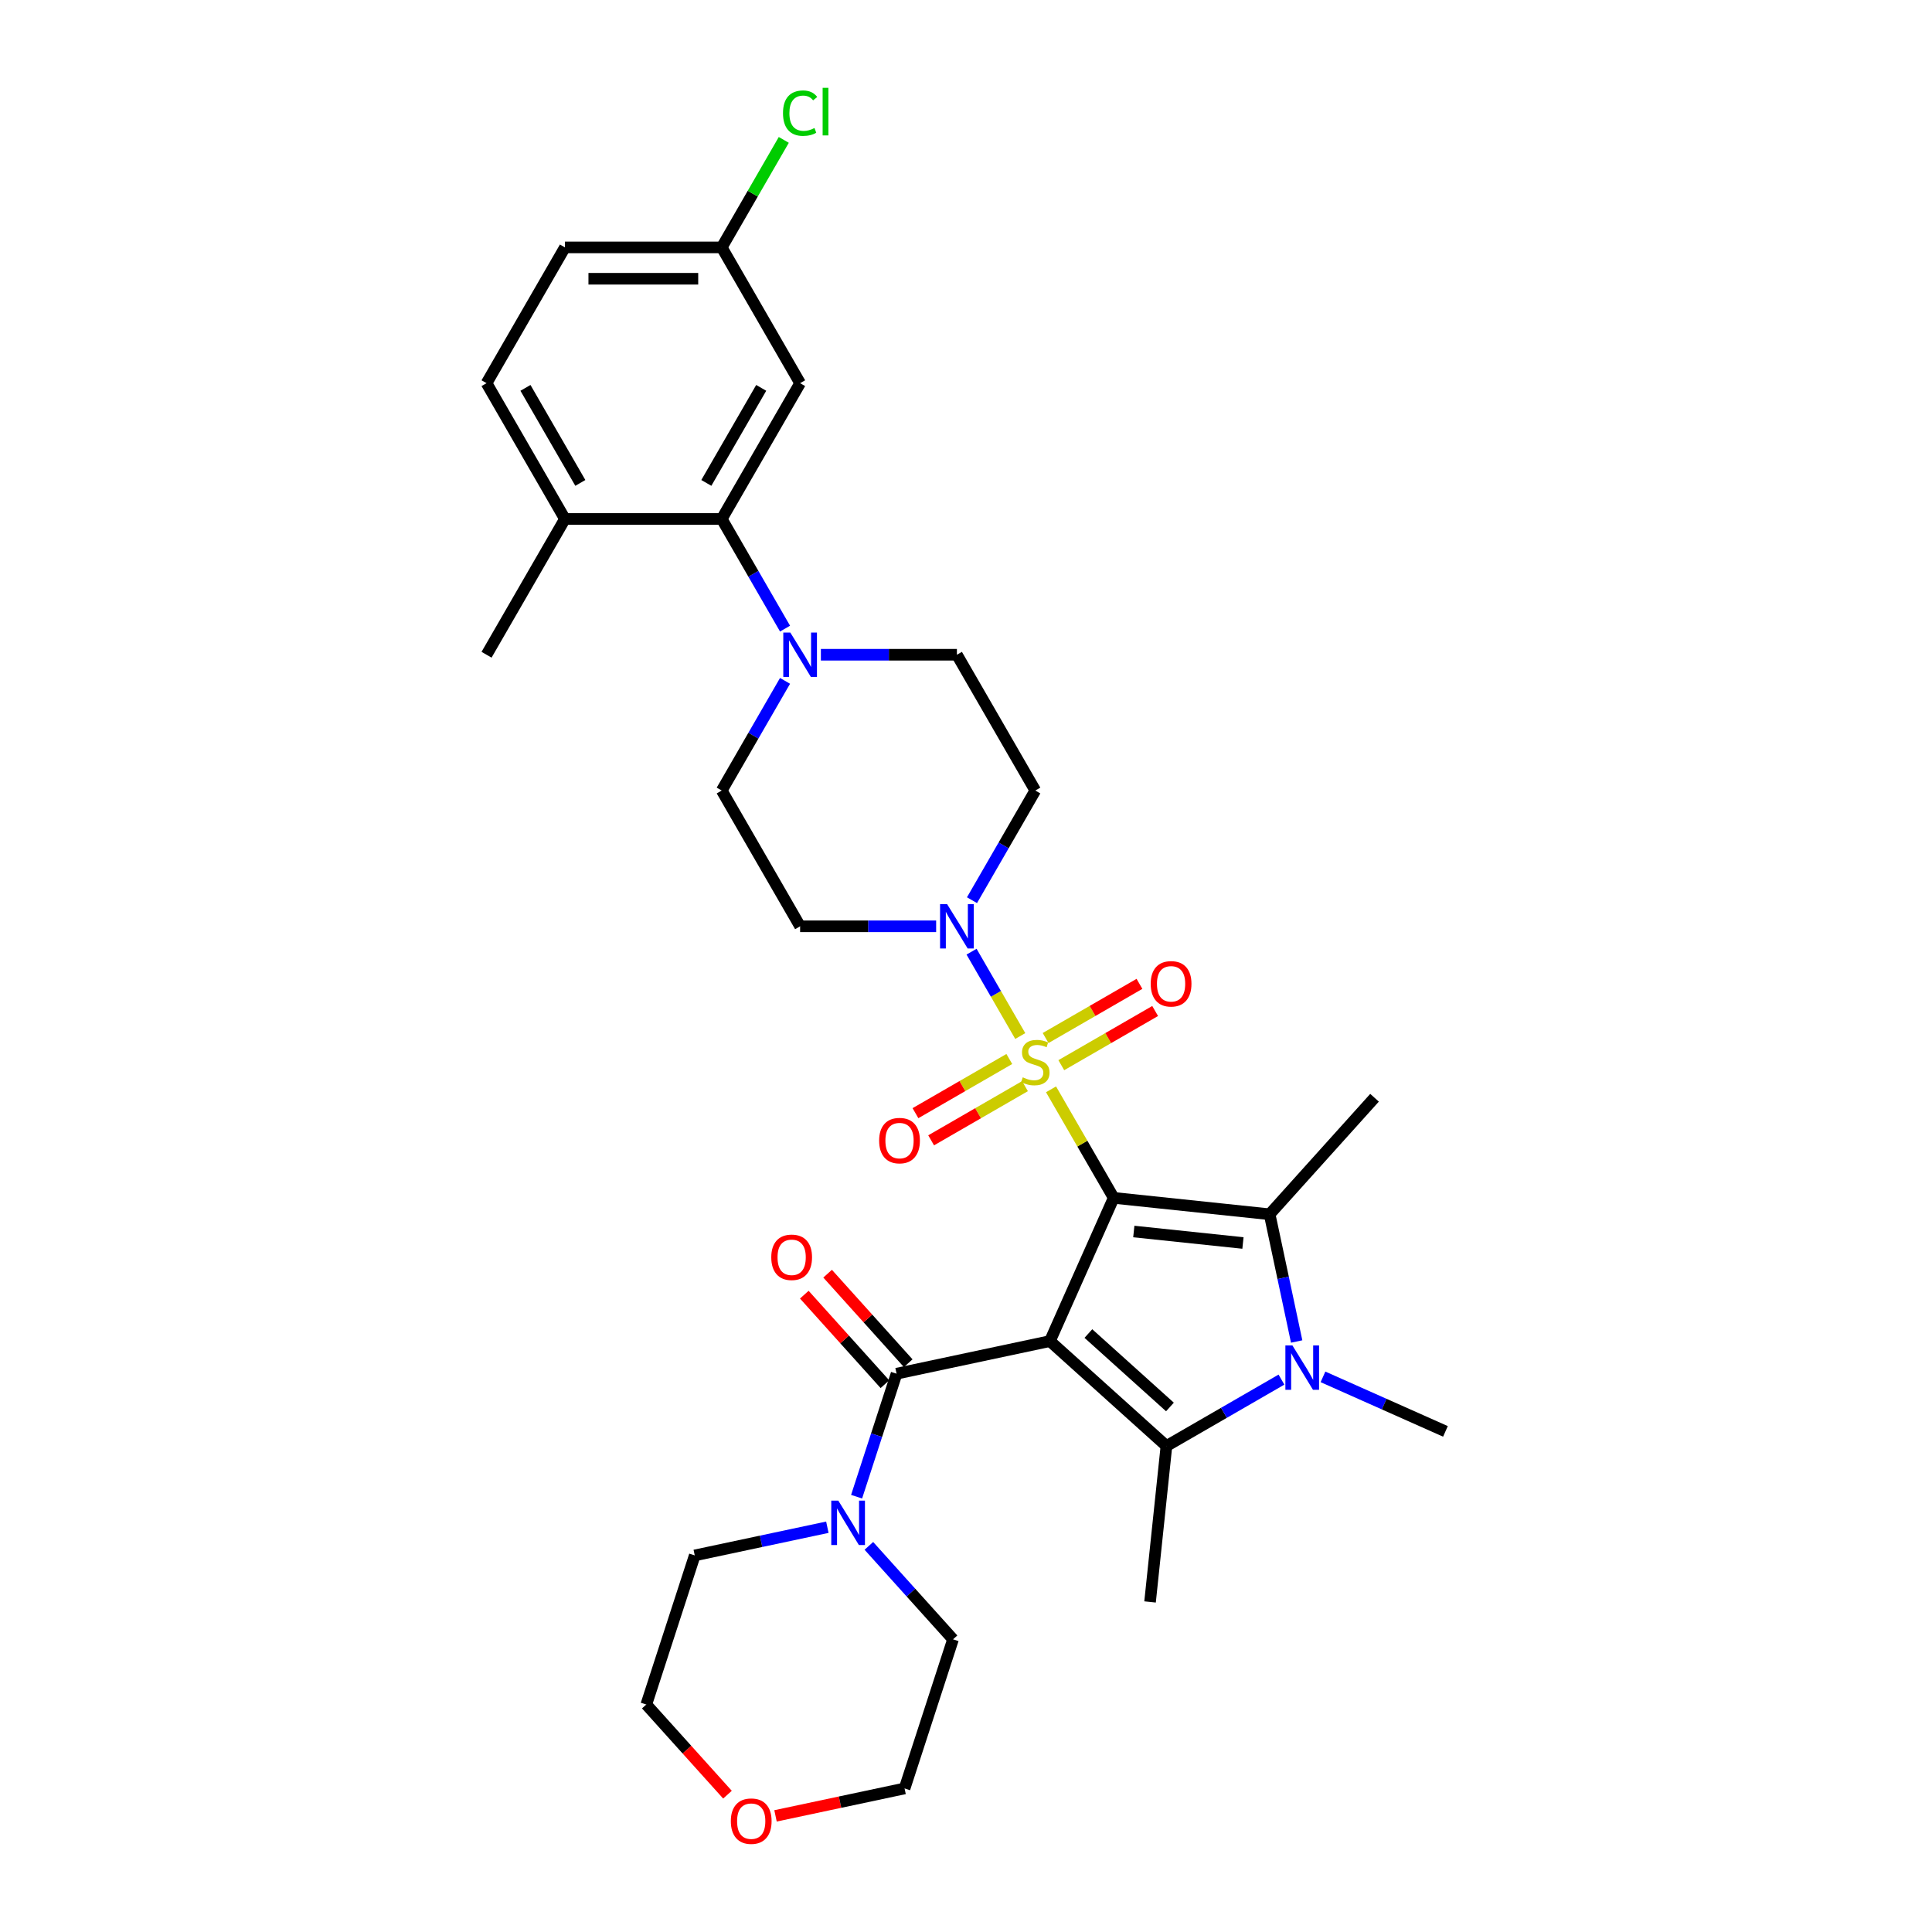 <?xml version='1.0' encoding='iso-8859-1'?>
<svg version='1.1' baseProfile='full'
              xmlns='http://www.w3.org/2000/svg'
                      xmlns:rdkit='http://www.rdkit.org/xml'
                      xmlns:xlink='http://www.w3.org/1999/xlink'
                  xml:space='preserve'
width='1000px' height='1000px' viewBox='0 0 1000 1000'>
<!-- END OF HEADER -->
<rect style='opacity:1.0;fill:#FFFFFF;stroke:none' width='1000' height='1000' x='0' y='0'> </rect>
<path class='bond-0' d='M 576.447,620.016 L 543.439,694.152' style='fill:none;fill-rule:evenodd;stroke:#000000;stroke-width:6px;stroke-linecap:butt;stroke-linejoin:miter;stroke-opacity:1' />
<path class='bond-1' d='M 576.447,620.016 L 560.23,591.928' style='fill:none;fill-rule:evenodd;stroke:#000000;stroke-width:6px;stroke-linecap:butt;stroke-linejoin:miter;stroke-opacity:1' />
<path class='bond-1' d='M 560.23,591.928 L 544.013,563.84' style='fill:none;fill-rule:evenodd;stroke:#CCCC00;stroke-width:6px;stroke-linecap:butt;stroke-linejoin:miter;stroke-opacity:1' />
<path class='bond-2' d='M 576.447,620.016 L 657.155,628.499' style='fill:none;fill-rule:evenodd;stroke:#000000;stroke-width:6px;stroke-linecap:butt;stroke-linejoin:miter;stroke-opacity:1' />
<path class='bond-2' d='M 586.856,637.43 L 643.352,643.368' style='fill:none;fill-rule:evenodd;stroke:#000000;stroke-width:6px;stroke-linecap:butt;stroke-linejoin:miter;stroke-opacity:1' />
<path class='bond-3' d='M 543.439,694.152 L 603.747,748.454' style='fill:none;fill-rule:evenodd;stroke:#000000;stroke-width:6px;stroke-linecap:butt;stroke-linejoin:miter;stroke-opacity:1' />
<path class='bond-3' d='M 563.345,690.236 L 605.561,728.247' style='fill:none;fill-rule:evenodd;stroke:#000000;stroke-width:6px;stroke-linecap:butt;stroke-linejoin:miter;stroke-opacity:1' />
<path class='bond-5' d='M 543.439,694.152 L 464.06,711.025' style='fill:none;fill-rule:evenodd;stroke:#000000;stroke-width:6px;stroke-linecap:butt;stroke-linejoin:miter;stroke-opacity:1' />
<path class='bond-6' d='M 528.083,536.248 L 515.479,514.417' style='fill:none;fill-rule:evenodd;stroke:#CCCC00;stroke-width:6px;stroke-linecap:butt;stroke-linejoin:miter;stroke-opacity:1' />
<path class='bond-6' d='M 515.479,514.417 L 502.875,492.586' style='fill:none;fill-rule:evenodd;stroke:#0000FF;stroke-width:6px;stroke-linecap:butt;stroke-linejoin:miter;stroke-opacity:1' />
<path class='bond-10' d='M 549.325,551.338 L 573.613,537.315' style='fill:none;fill-rule:evenodd;stroke:#CCCC00;stroke-width:6px;stroke-linecap:butt;stroke-linejoin:miter;stroke-opacity:1' />
<path class='bond-10' d='M 573.613,537.315 L 597.901,523.293' style='fill:none;fill-rule:evenodd;stroke:#FF0000;stroke-width:6px;stroke-linecap:butt;stroke-linejoin:miter;stroke-opacity:1' />
<path class='bond-10' d='M 541.21,537.282 L 565.498,523.259' style='fill:none;fill-rule:evenodd;stroke:#CCCC00;stroke-width:6px;stroke-linecap:butt;stroke-linejoin:miter;stroke-opacity:1' />
<path class='bond-10' d='M 565.498,523.259 L 589.786,509.237' style='fill:none;fill-rule:evenodd;stroke:#FF0000;stroke-width:6px;stroke-linecap:butt;stroke-linejoin:miter;stroke-opacity:1' />
<path class='bond-11' d='M 522.415,548.133 L 498.128,562.156' style='fill:none;fill-rule:evenodd;stroke:#CCCC00;stroke-width:6px;stroke-linecap:butt;stroke-linejoin:miter;stroke-opacity:1' />
<path class='bond-11' d='M 498.128,562.156 L 473.84,576.178' style='fill:none;fill-rule:evenodd;stroke:#FF0000;stroke-width:6px;stroke-linecap:butt;stroke-linejoin:miter;stroke-opacity:1' />
<path class='bond-11' d='M 530.53,562.189 L 506.243,576.212' style='fill:none;fill-rule:evenodd;stroke:#CCCC00;stroke-width:6px;stroke-linecap:butt;stroke-linejoin:miter;stroke-opacity:1' />
<path class='bond-11' d='M 506.243,576.212 L 481.955,590.234' style='fill:none;fill-rule:evenodd;stroke:#FF0000;stroke-width:6px;stroke-linecap:butt;stroke-linejoin:miter;stroke-opacity:1' />
<path class='bond-4' d='M 657.155,628.499 L 664.154,661.428' style='fill:none;fill-rule:evenodd;stroke:#000000;stroke-width:6px;stroke-linecap:butt;stroke-linejoin:miter;stroke-opacity:1' />
<path class='bond-4' d='M 664.154,661.428 L 671.154,694.358' style='fill:none;fill-rule:evenodd;stroke:#0000FF;stroke-width:6px;stroke-linecap:butt;stroke-linejoin:miter;stroke-opacity:1' />
<path class='bond-24' d='M 657.155,628.499 L 711.457,568.19' style='fill:none;fill-rule:evenodd;stroke:#000000;stroke-width:6px;stroke-linecap:butt;stroke-linejoin:miter;stroke-opacity:1' />
<path class='bond-23' d='M 603.747,748.454 L 595.264,829.162' style='fill:none;fill-rule:evenodd;stroke:#000000;stroke-width:6px;stroke-linecap:butt;stroke-linejoin:miter;stroke-opacity:1' />
<path class='bond-32' d='M 603.747,748.454 L 633.515,731.268' style='fill:none;fill-rule:evenodd;stroke:#000000;stroke-width:6px;stroke-linecap:butt;stroke-linejoin:miter;stroke-opacity:1' />
<path class='bond-32' d='M 633.515,731.268 L 663.283,714.081' style='fill:none;fill-rule:evenodd;stroke:#0000FF;stroke-width:6px;stroke-linecap:butt;stroke-linejoin:miter;stroke-opacity:1' />
<path class='bond-22' d='M 684.772,712.662 L 716.468,726.774' style='fill:none;fill-rule:evenodd;stroke:#0000FF;stroke-width:6px;stroke-linecap:butt;stroke-linejoin:miter;stroke-opacity:1' />
<path class='bond-22' d='M 716.468,726.774 L 748.164,740.886' style='fill:none;fill-rule:evenodd;stroke:#000000;stroke-width:6px;stroke-linecap:butt;stroke-linejoin:miter;stroke-opacity:1' />
<path class='bond-9' d='M 464.06,711.025 L 453.717,742.855' style='fill:none;fill-rule:evenodd;stroke:#000000;stroke-width:6px;stroke-linecap:butt;stroke-linejoin:miter;stroke-opacity:1' />
<path class='bond-9' d='M 453.717,742.855 L 443.375,774.686' style='fill:none;fill-rule:evenodd;stroke:#0000FF;stroke-width:6px;stroke-linecap:butt;stroke-linejoin:miter;stroke-opacity:1' />
<path class='bond-15' d='M 470.09,705.595 L 449.229,682.426' style='fill:none;fill-rule:evenodd;stroke:#000000;stroke-width:6px;stroke-linecap:butt;stroke-linejoin:miter;stroke-opacity:1' />
<path class='bond-15' d='M 449.229,682.426 L 428.367,659.257' style='fill:none;fill-rule:evenodd;stroke:#FF0000;stroke-width:6px;stroke-linecap:butt;stroke-linejoin:miter;stroke-opacity:1' />
<path class='bond-15' d='M 458.029,716.455 L 437.167,693.286' style='fill:none;fill-rule:evenodd;stroke:#000000;stroke-width:6px;stroke-linecap:butt;stroke-linejoin:miter;stroke-opacity:1' />
<path class='bond-15' d='M 437.167,693.286 L 416.306,670.117' style='fill:none;fill-rule:evenodd;stroke:#FF0000;stroke-width:6px;stroke-linecap:butt;stroke-linejoin:miter;stroke-opacity:1' />
<path class='bond-12' d='M 503.1,465.935 L 519.485,437.555' style='fill:none;fill-rule:evenodd;stroke:#0000FF;stroke-width:6px;stroke-linecap:butt;stroke-linejoin:miter;stroke-opacity:1' />
<path class='bond-12' d='M 519.485,437.555 L 535.87,409.175' style='fill:none;fill-rule:evenodd;stroke:#000000;stroke-width:6px;stroke-linecap:butt;stroke-linejoin:miter;stroke-opacity:1' />
<path class='bond-13' d='M 484.549,479.455 L 449.345,479.455' style='fill:none;fill-rule:evenodd;stroke:#0000FF;stroke-width:6px;stroke-linecap:butt;stroke-linejoin:miter;stroke-opacity:1' />
<path class='bond-13' d='M 449.345,479.455 L 414.141,479.455' style='fill:none;fill-rule:evenodd;stroke:#000000;stroke-width:6px;stroke-linecap:butt;stroke-linejoin:miter;stroke-opacity:1' />
<path class='bond-7' d='M 406.336,352.415 L 389.95,380.795' style='fill:none;fill-rule:evenodd;stroke:#0000FF;stroke-width:6px;stroke-linecap:butt;stroke-linejoin:miter;stroke-opacity:1' />
<path class='bond-7' d='M 389.95,380.795 L 373.565,409.175' style='fill:none;fill-rule:evenodd;stroke:#000000;stroke-width:6px;stroke-linecap:butt;stroke-linejoin:miter;stroke-opacity:1' />
<path class='bond-8' d='M 406.336,325.375 L 389.95,296.994' style='fill:none;fill-rule:evenodd;stroke:#0000FF;stroke-width:6px;stroke-linecap:butt;stroke-linejoin:miter;stroke-opacity:1' />
<path class='bond-8' d='M 389.95,296.994 L 373.565,268.614' style='fill:none;fill-rule:evenodd;stroke:#000000;stroke-width:6px;stroke-linecap:butt;stroke-linejoin:miter;stroke-opacity:1' />
<path class='bond-33' d='M 424.886,338.895 L 460.09,338.895' style='fill:none;fill-rule:evenodd;stroke:#0000FF;stroke-width:6px;stroke-linecap:butt;stroke-linejoin:miter;stroke-opacity:1' />
<path class='bond-33' d='M 460.09,338.895 L 495.294,338.895' style='fill:none;fill-rule:evenodd;stroke:#000000;stroke-width:6px;stroke-linecap:butt;stroke-linejoin:miter;stroke-opacity:1' />
<path class='bond-14' d='M 373.565,268.614 L 414.141,198.334' style='fill:none;fill-rule:evenodd;stroke:#000000;stroke-width:6px;stroke-linecap:butt;stroke-linejoin:miter;stroke-opacity:1' />
<path class='bond-14' d='M 365.595,249.957 L 393.999,200.761' style='fill:none;fill-rule:evenodd;stroke:#000000;stroke-width:6px;stroke-linecap:butt;stroke-linejoin:miter;stroke-opacity:1' />
<path class='bond-18' d='M 373.565,268.614 L 292.412,268.614' style='fill:none;fill-rule:evenodd;stroke:#000000;stroke-width:6px;stroke-linecap:butt;stroke-linejoin:miter;stroke-opacity:1' />
<path class='bond-27' d='M 449.727,800.139 L 471.505,824.326' style='fill:none;fill-rule:evenodd;stroke:#0000FF;stroke-width:6px;stroke-linecap:butt;stroke-linejoin:miter;stroke-opacity:1' />
<path class='bond-27' d='M 471.505,824.326 L 493.284,848.514' style='fill:none;fill-rule:evenodd;stroke:#000000;stroke-width:6px;stroke-linecap:butt;stroke-linejoin:miter;stroke-opacity:1' />
<path class='bond-28' d='M 428.237,790.49 L 393.92,797.784' style='fill:none;fill-rule:evenodd;stroke:#0000FF;stroke-width:6px;stroke-linecap:butt;stroke-linejoin:miter;stroke-opacity:1' />
<path class='bond-28' d='M 393.92,797.784 L 359.603,805.078' style='fill:none;fill-rule:evenodd;stroke:#000000;stroke-width:6px;stroke-linecap:butt;stroke-linejoin:miter;stroke-opacity:1' />
<path class='bond-17' d='M 535.87,409.175 L 495.294,338.895' style='fill:none;fill-rule:evenodd;stroke:#000000;stroke-width:6px;stroke-linecap:butt;stroke-linejoin:miter;stroke-opacity:1' />
<path class='bond-16' d='M 414.141,479.455 L 373.565,409.175' style='fill:none;fill-rule:evenodd;stroke:#000000;stroke-width:6px;stroke-linecap:butt;stroke-linejoin:miter;stroke-opacity:1' />
<path class='bond-21' d='M 414.141,198.334 L 373.565,128.054' style='fill:none;fill-rule:evenodd;stroke:#000000;stroke-width:6px;stroke-linecap:butt;stroke-linejoin:miter;stroke-opacity:1' />
<path class='bond-20' d='M 292.412,268.614 L 251.836,198.334' style='fill:none;fill-rule:evenodd;stroke:#000000;stroke-width:6px;stroke-linecap:butt;stroke-linejoin:miter;stroke-opacity:1' />
<path class='bond-20' d='M 300.382,249.957 L 271.978,200.761' style='fill:none;fill-rule:evenodd;stroke:#000000;stroke-width:6px;stroke-linecap:butt;stroke-linejoin:miter;stroke-opacity:1' />
<path class='bond-31' d='M 292.412,268.614 L 251.836,338.895' style='fill:none;fill-rule:evenodd;stroke:#000000;stroke-width:6px;stroke-linecap:butt;stroke-linejoin:miter;stroke-opacity:1' />
<path class='bond-19' d='M 376.537,928.917 L 355.531,905.588' style='fill:none;fill-rule:evenodd;stroke:#FF0000;stroke-width:6px;stroke-linecap:butt;stroke-linejoin:miter;stroke-opacity:1' />
<path class='bond-19' d='M 355.531,905.588 L 334.525,882.259' style='fill:none;fill-rule:evenodd;stroke:#000000;stroke-width:6px;stroke-linecap:butt;stroke-linejoin:miter;stroke-opacity:1' />
<path class='bond-34' d='M 401.406,939.894 L 434.806,932.794' style='fill:none;fill-rule:evenodd;stroke:#FF0000;stroke-width:6px;stroke-linecap:butt;stroke-linejoin:miter;stroke-opacity:1' />
<path class='bond-34' d='M 434.806,932.794 L 468.206,925.695' style='fill:none;fill-rule:evenodd;stroke:#000000;stroke-width:6px;stroke-linecap:butt;stroke-linejoin:miter;stroke-opacity:1' />
<path class='bond-25' d='M 251.836,198.334 L 292.412,128.054' style='fill:none;fill-rule:evenodd;stroke:#000000;stroke-width:6px;stroke-linecap:butt;stroke-linejoin:miter;stroke-opacity:1' />
<path class='bond-26' d='M 373.565,128.054 L 389.627,100.234' style='fill:none;fill-rule:evenodd;stroke:#000000;stroke-width:6px;stroke-linecap:butt;stroke-linejoin:miter;stroke-opacity:1' />
<path class='bond-26' d='M 389.627,100.234 L 405.689,72.413' style='fill:none;fill-rule:evenodd;stroke:#00CC00;stroke-width:6px;stroke-linecap:butt;stroke-linejoin:miter;stroke-opacity:1' />
<path class='bond-35' d='M 373.565,128.054 L 292.412,128.054' style='fill:none;fill-rule:evenodd;stroke:#000000;stroke-width:6px;stroke-linecap:butt;stroke-linejoin:miter;stroke-opacity:1' />
<path class='bond-35' d='M 361.392,144.284 L 304.585,144.284' style='fill:none;fill-rule:evenodd;stroke:#000000;stroke-width:6px;stroke-linecap:butt;stroke-linejoin:miter;stroke-opacity:1' />
<path class='bond-29' d='M 493.284,848.514 L 468.206,925.695' style='fill:none;fill-rule:evenodd;stroke:#000000;stroke-width:6px;stroke-linecap:butt;stroke-linejoin:miter;stroke-opacity:1' />
<path class='bond-30' d='M 359.603,805.078 L 334.525,882.259' style='fill:none;fill-rule:evenodd;stroke:#000000;stroke-width:6px;stroke-linecap:butt;stroke-linejoin:miter;stroke-opacity:1' />
<path  class='atom-2' d='M 529.378 557.623
Q 529.638 557.721, 530.709 558.175
Q 531.78 558.63, 532.949 558.922
Q 534.15 559.182, 535.318 559.182
Q 537.493 559.182, 538.759 558.143
Q 540.025 557.072, 540.025 555.221
Q 540.025 553.955, 539.376 553.176
Q 538.759 552.397, 537.786 551.975
Q 536.812 551.553, 535.189 551.066
Q 533.144 550.45, 531.91 549.865
Q 530.709 549.281, 529.833 548.047
Q 528.989 546.814, 528.989 544.736
Q 528.989 541.847, 530.936 540.062
Q 532.916 538.277, 536.812 538.277
Q 539.474 538.277, 542.492 539.543
L 541.746 542.042
Q 538.987 540.906, 536.909 540.906
Q 534.669 540.906, 533.436 541.847
Q 532.202 542.756, 532.235 544.347
Q 532.235 545.58, 532.851 546.327
Q 533.501 547.074, 534.41 547.496
Q 535.351 547.918, 536.909 548.405
Q 538.987 549.054, 540.22 549.703
Q 541.454 550.352, 542.33 551.683
Q 543.239 552.982, 543.239 555.221
Q 543.239 558.403, 541.097 560.123
Q 538.987 561.811, 535.448 561.811
Q 533.403 561.811, 531.845 561.357
Q 530.319 560.935, 528.502 560.188
L 529.378 557.623
' fill='#CCCC00'/>
<path  class='atom-5' d='M 668.947 696.387
L 676.478 708.559
Q 677.225 709.761, 678.426 711.935
Q 679.627 714.11, 679.692 714.24
L 679.692 696.387
L 682.743 696.387
L 682.743 719.369
L 679.594 719.369
L 671.512 706.06
Q 670.57 704.502, 669.564 702.716
Q 668.59 700.931, 668.298 700.379
L 668.298 719.369
L 665.312 719.369
L 665.312 696.387
L 668.947 696.387
' fill='#0000FF'/>
<path  class='atom-7' d='M 490.214 467.964
L 497.745 480.137
Q 498.491 481.338, 499.692 483.513
Q 500.894 485.688, 500.958 485.818
L 500.958 467.964
L 504.01 467.964
L 504.01 490.946
L 500.861 490.946
L 492.778 477.637
Q 491.837 476.079, 490.831 474.294
Q 489.857 472.509, 489.565 471.957
L 489.565 490.946
L 486.578 490.946
L 486.578 467.964
L 490.214 467.964
' fill='#0000FF'/>
<path  class='atom-8' d='M 409.061 327.403
L 416.592 339.576
Q 417.339 340.777, 418.54 342.952
Q 419.741 345.127, 419.806 345.257
L 419.806 327.403
L 422.857 327.403
L 422.857 350.386
L 419.708 350.386
L 411.626 337.077
Q 410.684 335.519, 409.678 333.733
Q 408.704 331.948, 408.412 331.396
L 408.412 350.386
L 405.426 350.386
L 405.426 327.403
L 409.061 327.403
' fill='#0000FF'/>
<path  class='atom-10' d='M 433.902 776.715
L 441.433 788.887
Q 442.179 790.089, 443.381 792.263
Q 444.582 794.438, 444.647 794.568
L 444.647 776.715
L 447.698 776.715
L 447.698 799.697
L 444.549 799.697
L 436.466 786.388
Q 435.525 784.83, 434.519 783.044
Q 433.545 781.259, 433.253 780.707
L 433.253 799.697
L 430.266 799.697
L 430.266 776.715
L 433.902 776.715
' fill='#0000FF'/>
<path  class='atom-11' d='M 595.601 509.224
Q 595.601 503.706, 598.327 500.622
Q 601.054 497.538, 606.151 497.538
Q 611.247 497.538, 613.974 500.622
Q 616.7 503.706, 616.7 509.224
Q 616.7 514.807, 613.941 517.989
Q 611.182 521.137, 606.151 521.137
Q 601.087 521.137, 598.327 517.989
Q 595.601 514.84, 595.601 509.224
M 606.151 518.54
Q 609.656 518.54, 611.539 516.203
Q 613.454 513.834, 613.454 509.224
Q 613.454 504.712, 611.539 502.44
Q 609.656 500.135, 606.151 500.135
Q 602.645 500.135, 600.73 502.407
Q 598.847 504.679, 598.847 509.224
Q 598.847 513.866, 600.73 516.203
Q 602.645 518.54, 606.151 518.54
' fill='#FF0000'/>
<path  class='atom-12' d='M 455.04 590.377
Q 455.04 584.858, 457.767 581.775
Q 460.494 578.691, 465.59 578.691
Q 470.686 578.691, 473.413 581.775
Q 476.14 584.858, 476.14 590.377
Q 476.14 595.96, 473.381 599.141
Q 470.622 602.29, 465.59 602.29
Q 460.526 602.29, 457.767 599.141
Q 455.04 595.992, 455.04 590.377
M 465.59 599.693
Q 469.096 599.693, 470.979 597.356
Q 472.894 594.986, 472.894 590.377
Q 472.894 585.865, 470.979 583.592
Q 469.096 581.288, 465.59 581.288
Q 462.084 581.288, 460.169 583.56
Q 458.286 585.832, 458.286 590.377
Q 458.286 595.019, 460.169 597.356
Q 462.084 599.693, 465.59 599.693
' fill='#FF0000'/>
<path  class='atom-16' d='M 399.208 650.782
Q 399.208 645.263, 401.935 642.18
Q 404.661 639.096, 409.758 639.096
Q 414.854 639.096, 417.581 642.18
Q 420.308 645.263, 420.308 650.782
Q 420.308 656.365, 417.549 659.546
Q 414.789 662.695, 409.758 662.695
Q 404.694 662.695, 401.935 659.546
Q 399.208 656.397, 399.208 650.782
M 409.758 660.098
Q 413.264 660.098, 415.146 657.761
Q 417.062 655.391, 417.062 650.782
Q 417.062 646.27, 415.146 643.997
Q 413.264 641.693, 409.758 641.693
Q 406.252 641.693, 404.337 643.965
Q 402.454 646.237, 402.454 650.782
Q 402.454 655.424, 404.337 657.761
Q 406.252 660.098, 409.758 660.098
' fill='#FF0000'/>
<path  class='atom-20' d='M 378.277 942.632
Q 378.277 937.114, 381.004 934.03
Q 383.731 930.946, 388.827 930.946
Q 393.923 930.946, 396.65 934.03
Q 399.377 937.114, 399.377 942.632
Q 399.377 948.216, 396.618 951.397
Q 393.858 954.545, 388.827 954.545
Q 383.763 954.545, 381.004 951.397
Q 378.277 948.248, 378.277 942.632
M 388.827 951.949
Q 392.333 951.949, 394.215 949.611
Q 396.131 947.242, 396.131 942.632
Q 396.131 938.12, 394.215 935.848
Q 392.333 933.543, 388.827 933.543
Q 385.321 933.543, 383.406 935.815
Q 381.523 938.088, 381.523 942.632
Q 381.523 947.274, 383.406 949.611
Q 385.321 951.949, 388.827 951.949
' fill='#FF0000'/>
<path  class='atom-27' d='M 405.279 58.569
Q 405.279 52.856, 407.941 49.869
Q 410.636 46.85, 415.732 46.85
Q 420.471 46.85, 423.003 50.194
L 420.861 51.947
Q 419.01 49.512, 415.732 49.512
Q 412.259 49.512, 410.408 51.849
Q 408.59 54.154, 408.59 58.569
Q 408.59 63.113, 410.473 65.451
Q 412.388 67.788, 416.089 67.788
Q 418.621 67.788, 421.575 66.262
L 422.484 68.697
Q 421.283 69.476, 419.465 69.93
Q 417.647 70.385, 415.635 70.385
Q 410.636 70.385, 407.941 67.333
Q 405.279 64.282, 405.279 58.569
' fill='#00CC00'/>
<path  class='atom-27' d='M 425.795 45.455
L 428.781 45.455
L 428.781 70.093
L 425.795 70.093
L 425.795 45.455
' fill='#00CC00'/>
</svg>
